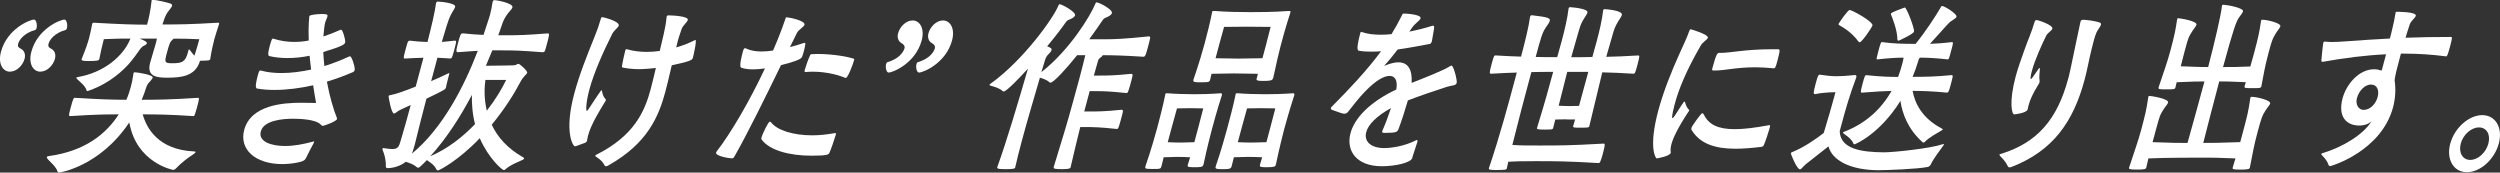<?xml version="1.0" encoding="UTF-8"?>
<svg id="_レイヤー_2" data-name="レイヤー_2" xmlns="http://www.w3.org/2000/svg" viewBox="0 0 604.09 41.71">
  <rect x="0" y="0" width="604.09" height="41.71" fill="#333333" stroke="none"/>
  <defs>
    <style>
      .cls-1 {
        fill: #fff;
      }
    </style>
  </defs>
  <g id="main">
    <g>
      <path class="cls-1" d="M2.42,17.32c-1.7,0-2.98-1.86-2.18-4.83,1.48-5.53,6.97-7.76,8-7.76.55,0,.78,1.35.6,2.04-.06.23-.15.42-.32.46-2.78.79-3.9,2.46-4.13,3.34-.2.74.17.98.73,1.25.85.51,1.08,1.44.81,2.42-.4,1.49-1.85,3.07-3.51,3.07ZM9.76,17.32c-1.7,0-2.98-1.86-2.18-4.83,1.48-5.53,6.97-7.76,8-7.76.55,0,.78,1.35.6,2.04-.06.23-.15.42-.32.46-2.78.79-3.9,2.46-4.13,3.34-.2.74.17.98.73,1.25.85.51,1.07,1.44.81,2.42-.4,1.49-1.85,3.07-3.51,3.07Z"/>
      <path class="cls-1" d="M18.22,23.64c5.82.37,9.23.47,12.31.47.5-1.12.82-2.18,1.1-3.21.24-.88.37-1.53.59-2.92.05-.19.04-.28.06-.37.03-.09.08-.14.31-.14.59,0,4.5.6,4.31,1.3-.06.23-.35.56-.7.97-.18.23-.57.51-.8,1.21-.33,1.07-.72,2.09-1.16,3.16,3.71,0,7.12-.05,13.59-.47.36,0,.34.19-.23,2.32-.19.7-.41,1.39-.56,1.81-.06.23-.19.28-.39.28-5.39-.37-8.93-.42-12.16-.42.88,3.2,3.63,8.55,12.4,8.96.28,0,.37.09.35.19-.04.14-.3.37-.67.6-1.24.79-2.73,1.95-3.89,3.16-.34.37-.61.51-.85.51-.08,0-8.89-1.72-10.58-11.47-7.23,10.78-16.95,12.12-16.95,12.12-.16,0-.3-.05-.37-.23-.44-1.3-1.85-2.37-2.39-3.02-.17-.23-.26-.37-.22-.51.04-.14.25-.19.5-.23,8.85-1.21,13.94-5.48,16.87-10.08-3.08,0-6.01.05-11.64.42-.51,0-.48-.14.07-2.18.46-1.72.64-2.23.91-2.23h.2ZM50.81,14.26c-.05.19-.19.28-.4.33-.53.05-1.37.09-2.12.09l.03.05c-1.13,3.76-4.6,4.04-8.03,4.04-2.41,0-4.9-.28-4.02-3.58.15-.56,1.15-3.86,1.39-4.74.1-.37.16-.74.26-1.12h-4.18c.07.05,1.88.65,1.75,1.12-.06.23-.31.42-.71.6-.68.32-.93.84-2.07,2.42-4.7,6.64-11.57,8.54-11.61,8.54-.08,0-.18-.05-.19-.19-.27-1.07-1.65-2.09-2.21-2.65-.19-.19-.27-.33-.26-.37.04-.14.2-.14.41-.19,6.17-1.07,10.96-4.97,12.67-9.29-1.78,0-3.63,0-6.43.14-.46,1.72-.74,3.06-1.1,4.83-.09.33-.48.46-2.61.46-.95,0-1.76-.05-1.67-.42l.03-.09c1.05-2.6,1.5-3.99,1.77-4.97.29-1.07.47-2.04.73-3.3l.05-.19c.06-.23.12-.28.35-.28h.2c6.57.37,9.51.46,12.7.46.29-1.07.83-3.25,1.07-5.62-.01-.09,0-.19.02-.23.04-.14.08-.14.2-.14,1.11,0,3.65.65,4.34.88.36.14.47.33.4.56-.14.51-.98,1.3-1.38,2.04-.41.79-.72,1.81-.94,2.46,3.75,0,6.43,0,13.41-.42.28,0,.33.09.28.28l-.04.14c-.49,1.53-.91,2.79-1.1,3.53-.15.56-.74,2.92-.99,4.74v.05ZM45.56,12.08c.02-.09.04-.14.12-.14.04,0,.11.05.2.14.32.42.69.98,1.09,1.39.53-1.53,1.01-3.34,1.19-3.99-2.65-.14-4.5-.14-6.2-.14-.06.09-.16.14-.21.19-.69.65-.76.79-1.45,3.34-.57,2.14-.57,2.41,1.25,2.41,2.37,0,3.22-.23,3.85-2.6l.16-.6Z"/>
      <path class="cls-1" d="M85.73,16.86c-.06.23-.16.46-.52.6-1.92.83-4.07,1.62-6.22,2.27.66,3.58,1.59,6.73,2.4,8.73.05.09.06.23.03.32-.15.56-3.12,1.63-3.4,1.63-.24,0-.38-.19-.54-.33-1.2-1.25-5.03-1.39-6.65-1.39-2.49,0-7.09.37-7.81,3.06-.68,2.55,2.69,3.53,5.84,3.53,2.21,0,4.51-.46,6.63-1.02.17-.05.26-.09.34-.09s.11.05.08.14c-.03.09-.1.23-.19.42-.51.88-1.12,2.14-1.65,3.2-.29.65-.57.93-1.42,1.16-.68.19-2.36.56-4.41.56-6.67,0-10.48-3.62-9.23-8.27,1.63-6.08,9.61-6.55,13.79-6.55,1.38,0,2.63.05,3.58.05-.18-.93-.45-2.46-.71-4.27-3.15.7-6.34,1.12-9.3,1.12-1.46,0-2.9-.09-4.22-.33-.65-.09-.21-1.86.2-3.39.26-.97.42-.97.54-.97.08,0,.16,0,.3.05,1.55.42,3.21.56,4.9.56,2.29,0,4.71-.33,7.09-.84-.13-1.12-.28-2.18-.37-3.34-1.76.37-3.54.56-5.36.56-1.46,0-2.92-.14-4.34-.47-.45-.09-.33-.97.06-2.41.46-1.72.6-1.81.76-1.81.04,0,.16,0,.26.05,1.64.51,3.24.74,4.85.74,1.18,0,2.35-.09,3.56-.33-.14-3.76.15-5.85.16-5.9.09-.33,1.95-.51,3.1-.51,1.26,0,1.37.19,1.25.65-.1.37-.39.88-.57,1.53-.15.56-.31,2.18-.4,3.25,1.35-.46,2.71-.98,4.05-1.58.09-.05.17-.05.25-.05.35,0,.98,2.09.98,2.97l-.04.14c-.11.42-.54.84-5.27,2.28.06,1.11.14,2.28.27,3.39,2.03-.65,4.01-1.39,5.9-2.28.13-.05.22-.09.3-.09.36,0,1.1,2.09,1.14,3.11l-.04.14Z"/>
      <path class="cls-1" d="M118.33,15.88c1.62,0,5.71-.09,5.71-.09.71,0,.93-.37,1.21-.37.39,0,2.26,1.72,2.14,2.18-.06.23-.35.42-.58.7-.35.42-.67.74-1.16,1.67-1.46,2.79-3.78,6.46-6.83,10.17,1.36,2.88,3.72,5.71,7.7,7.94.11.05.16.14.13.23-.01.05-.13.19-.31.28-.83.46-2.9,1.11-4.27,2.37-.1.09-.24.14-.31.14-.47,0-3.78-2.97-5.83-7.71-5.27,5.53-9.87,7.8-10.1,7.8-.12,0-.26-.05-.34-.19-.54-1.21-1.58-1.76-2.34-2.32-.54.56-1.09,1.12-1.66,1.62-.16.14-.3.23-.46.23-.08,0-.15-.05-.25-.09-.83-.74-1.74-1.02-2.72-1.35-1.26,1.02-3.09,1.53-4.36,1.53-.32,0-.48-.14-.48-.42.1-1.39-.32-2.93-.76-3.95-.04-.14-.06-.23-.03-.33.03-.09.08-.14.2-.14h.04c.91.14,1.56.23,2.07.23,1.42,0,1.65-.56,2.05-1.91.76-2.55,1.66-5.76,2.46-8.73l-2.61,1.21c-.54.23-1.05.84-1.45.84-.63,0-1.33-4.04-1.29-4.18.06-.23.26-.23.51-.28,1.23-.19,3.6-1.07,6.04-2.04l1.87-6.97c-1.47.05-2.99.09-4.47.19-.36,0-.42-.05.05-1.81.22-.84.46-1.72.6-2.09.11-.28.31-.42.51-.42,1.45.19,2.85.28,4.29.32.92-3.58,1.8-7.29,2.04-9.24l.05-.19c.06-.23.21-.33.4-.33s4.47.28,4.19,1.3c-.11.42-.65,1.11-1.18,2.18-.42.84-1.25,3.48-2.04,6.27.96-.05,1.79-.19,3.17-.32.2,0,.32.14.28.42-.06.37-.3,1.25-.52,2.09-.47,1.76-.56,1.81-.92,1.81l-3.07-.19-1.52,5.67c1.79-.79,3.27-1.44,4.09-1.86.13-.05.22-.09.26-.09.08,0,.05.09-.02.37-.7,2.6-.71,2.93-.73,3.02l-.04.14c-.11.42-.53.65-4.7,2.65-.93,3.48-1.99,7.71-2.83,11.15-.44,1.63-.63,2.04-.69,2.14,7.41-6.13,12.56-16.07,15.93-24.85-1.32.05-2.89.19-4.79.33-.43,0-.54-.19-.04-2.04.65-2.42.71-2.51,1.26-2.51,2.04.19,3.58.33,4.95.37,1.41-4.23,1.53-4.69,1.58-4.88.27-1.02.48-2.09.6-2.97l.04-.14c.08-.28.19-.42.43-.42.47,0,4.62.74,4.34,1.76-.1.37-.63.88-1.04,1.39-.43.56-1,1.39-1.36,2.42-.33.93-.63,1.9-1.02,2.93h1.62c3.59,0,5.03-.05,10.35-.46.44,0,.38.37-.24,2.65-.17.65-.33,1.25-.46,1.58-.06.23-.4.33-.52.33-5.45-.42-6.78-.46-10.1-.46h-2.09c-.48,1.21-1.01,2.46-1.55,3.72h.91ZM114.03,22.94c-2.8,5.29-6.13,10.5-10.05,14.81,4.24-1.81,7.85-4.69,10.8-7.76-.66-2.55-.79-5.02-.75-7.06ZM117.29,19.32c-.26,1.86-.35,4.55.34,7.43,2.1-2.69,3.68-5.34,4.68-7.43h-5.01Z"/>
      <path class="cls-1" d="M139.15,35.3c-.08,0-.17.05-.25.05-.39,0-2.67-3.3-.13-12.77,1.24-4.64,3.23-9.57,4.88-13.65.69-1.67,1.05-2.74,1.51-4.32.1-.37.17-.46.32-.46.43,0,4.3,1.02,4.03,2.04-.14.51-1.17,1.12-1.62,2.09-2.04,4.09-4.32,9.06-5.48,13.38-.92,3.44-.79,5.15-.63,5.15.08,0,.2-.14.38-.37,2.88-4.41,3.14-4.64,3.14-4.64.04,0,.11.05.16.14,0,0,.1,1.25.85,2,.09.09.11.19.08.28-.04.14-.11.28-.23.42-1.35,2.23-3.35,5.43-4.07,8.13-.1.37-.17.79-.23,1.16l-.03.09c-.06.23-.21.33-.4.47l-2.28.83ZM160.82,22.01c-1.67,6.22-4.35,12.54-13.58,17.83-.33.19-.56.33-.8.33-.16,0-.33-.09-.45-.37-.53-.98-1.23-1.44-1.94-1.91-.16-.14-.23-.19-.2-.28.03-.09.13-.19.35-.28,9.03-4.55,11.59-10.4,13.03-15.79.51-1.9,1.24-5.06,1.25-5.11-1.34.14-2.76.28-4.1.28s-2.65-.14-3.85-.37c-.26-.05-.27-.19-.23-.46.1-.65.55-2.79.74-3.48.1-.37.14-.51.33-.51.04,0,.16,0,.26.05,1.51.42,3.11.6,4.69.6,1.03,0,2.08-.09,3.1-.23.65-2.88,1.43-5.62,1.63-7.99,0-.14.04-.28.06-.37.05-.19.18-.23.57-.23.83,0,4.77.19,4.52,1.11-.15.56-1.23,1.35-1.49,2.18-.49,1.39-.73,2.14-.92,2.83-.14.51-.22.97-.39,1.62,1.75-.51,3.26-1.12,4.41-1.72.09-.05.18-.09.22-.09.43,0-.55,4.13-.59,4.27-.14.51-.3.84-5.12,1.86-.76,3.3-1.17,4.97-1.51,6.22Z"/>
      <path class="cls-1" d="M190.88,11.38c1.1-.28,2.18-.6,3.3-.98.04,0,.13-.05.17-.05.24,0,.31.19.24.42-.07.42-.23,1.16-.42,1.86-.11.42-.26.84-.39,1.16q-.33.79-5.06,1.95c-3.87,7.94-8.04,16.44-11.3,22.15-.17.33-.38.37-.61.37-.63,0-4-.56-3.77-1.39.03-.09.04-.14.1-.23,3.5-4.51,8.04-12.31,11.7-20.11-1.02.14-1.96.23-2.86.23-.99,0-1.91-.09-2.78-.37-.34-.05-.6-.56.32-4,.19-.7.4-.74.48-.74s.16,0,.22.05c1.05.51,2.33.74,3.83.74.87,0,1.8-.09,2.75-.23,1.13-2.6,2.12-5.11,2.9-7.43.18-.51.16-.6.36-.6.55,0,4.6.79,4.33,1.81-.15.56-1.4,1.12-1.84,2l-1.66,3.39ZM201.88,32.79c-.21.79-1.08,3.3-1.46,4.13-.19.42-.42.7-4.37.7-5.29,0-10.11-1.3-12.02-3.9-.11-.19-.05-.42.03-.7.2-.61,1.56-3.62,1.96-3.62.08,0,.18.05.28.14,1.49,1.95,5.35,3.16,9.97,3.16,1.7,0,3.48-.19,5.31-.51.08,0,.17-.05.21-.05.24,0,.23.19.15.46l-.05.19ZM204.24,18.81c-1.02-.46-4.14-1.49-7.85-1.49-.59,0-1.16.05-1.72.09-.24,0-.32-.14-.24-.42.2-.74.89-2.74,1.25-3.48.13-.33.23-.42.43-.42.47,0,.92-.05,1.35-.05,4.15,0,7.58.74,8.74,1.11.21.09.24.14.17.42-.2.74-1.46,4.27-2.01,4.27-.04,0-.07-.05-.11-.05Z"/>
      <path class="cls-1" d="M214.11,15.47c.06-.23.19-.42.36-.46,2.74-.79,3.84-2.42,4.09-3.34.04-.14.2-.74-.73-1.25-.85-.51-1.08-1.44-.81-2.41.4-1.49,1.85-3.07,3.51-3.07s2.98,1.86,2.18,4.83c-1.47,5.48-6.93,7.76-8,7.76-.55,0-.8-1.3-.6-2.04ZM221.45,15.47c.06-.23.19-.42.36-.46,2.74-.79,3.84-2.42,4.09-3.34.04-.14.2-.74-.73-1.25-.85-.51-1.08-1.44-.81-2.41.4-1.49,1.85-3.07,3.51-3.07s2.98,1.86,2.18,4.83c-1.47,5.48-6.93,7.76-8,7.76-.55,0-.8-1.3-.6-2.04Z"/>
      <path class="cls-1" d="M269.79,31.16c-3.8-.42-5.6-.46-7.69-.46h-1.07c-.77,3.02-1.57,6.46-2.34,9.75-.06.23-.35.42-1.97.42-1.86,0-2.22-.09-2.11-.51,1.72-5.53,3.55-11.61,4.52-15.23.27-1.02.98-3.53,1.69-6.18.54-2,1.06-4.09,1.43-5.62h-1.97c-2.56,3.2-5.69,6.64-6.44,6.64-.08,0-.18-.05-.25-.09-.53-.51-1.46-.88-2.31-1.11-1.45,4.97-3.13,10.63-4.42,15.46-.62,2.32-1.16,4.46-1.55,6.22-.08.28-.31.42-2.28.42-1.74,0-2.15-.09-2.05-.46v-.05c2.26-6.18,5.26-16.35,7.41-23.78-1.8,2-5.19,5.53-5.86,5.53-.08,0-.18-.05-.25-.09-.62-.65-1.96-1.07-2.85-1.3-.22-.05-.36-.14-.33-.23.03-.09.12-.14.27-.28,7.96-5.71,15.19-15.88,16.38-18.86.1-.23.13-.33.29-.33.55,0,3.96,1.86,3.74,2.69-.08.28-.44.6-1.07.88-.63.28-.81.23-1.28.93-.66.97-2.31,3.16-4.4,5.67.97.37,1.15.56,1.05.93-.07.28-.31.56-.63.88-.74.7-.81,1.11-1.12,2.14l-.69,2.28c6.77-5.25,11.92-13.7,13.04-16.53.1-.23.17-.32.28-.32.63,0,3.96,1.72,3.72,2.6-.09.32-.44.6-1.08.93-.63.28-.81.23-1.27.93-.58.84-1.7,2.51-3.13,4.46h3.79c2.09,0,4.88-.09,10.61-.7.2,0,.4.14.31.46-.07.42-.33,1.39-.58,2.32-.45,1.67-.61,2.14-1.05,2.14-5.2-.33-7.76-.37-9.81-.37-.09.19-.31.42-.65.65-.25.19-.39.28-.55.88-.27,1.02-.62,2.18-.95,3.39h1.14c2.05,0,3.79,0,7.89-.42.16,0,.4.14.32.42-.07.42-.32,1.35-.55,2.18-.55,2.04-.67,2.04-.94,2.04h-.08c-3.8-.42-5.6-.46-7.69-.46h-1.1l-1.32,4.92h1.14c2.05,0,3.79,0,7.89-.42.16,0,.4.14.32.42-.07.42-.32,1.35-.55,2.18-.55,2.04-.67,2.04-.94,2.04h-.08Z"/>
      <path class="cls-1" d="M290.76,39.85c-.15.56-.78.56-2.32.56s-1.53-.19-1.43-.56l.02-.09c.15-.56.39-1.16.55-1.76-.74-.05-2.34-.09-3.17-.09s-2.46.05-3.22.09c-.2.74-.35,1.44-.52,2.09-.2.74-.28.74-2.21.74-1.82,0-1.82-.14-1.69-.6l.05-.19c1.15-3.25,2.46-7.85,2.77-9.01.58-2.18,1.47-5.62,1.92-7.89.04-.14.04-.28.06-.37.05-.19.14-.23.38-.23h.24c1.5.14,4.4.23,6.33.23s3.96-.05,6.38-.23h.08c.28,0,.35.18.27.46l-.04.14c-1.07,3.25-2.05,6.92-2.38,8.13-.29,1.07-1.27,4.88-1.96,8.22l-.1.37ZM289.53,30.88c.27-1.02,1.22-4.69,1.22-4.69,0,0-1.96-.05-3.22-.05s-3.13.05-3.13.05c0,0-.97,3.48-1.32,4.78l-.91,3.39c.78.05,2.38.09,3.13.09s2.5-.05,3.3-.09l.93-3.48ZM307.62,18.9c-.16.6-.85.65-2.46.65-1.42,0-1.62-.14-1.51-.56l.31-1.16c-1.3,0-4.87-.09-5.86-.09s-4.12.05-5.35.09c-.12.46-.21.93-.32,1.35-.17.65-.27.7-2.16.7-1.7,0-2.05,0-1.88-.65l.04-.14c1.15-3.25,2.29-7.25,2.61-8.41.58-2.18,1.34-5.15,1.79-7.43.04-.14.04-.28.06-.37.05-.19.14-.23.42-.23h.24c2.46.23,6.56.28,8.61.28s5.49,0,9.27-.28h.12c.28,0,.32.14.25.37l-.05.19c-1.07,3.25-1.94,6.5-2.26,7.71-.29,1.07-1.09,4.37-1.79,7.71l-.07.28ZM305.99,10.54c.27-1.02,1.04-4.04,1.04-4.04,0,0-4.57-.05-5.91-.05s-5.34.05-5.34.05c0,0-.79,2.79-1.13,4.09l-.93,3.48c1.18,0,4.47.09,5.34.09s4.72-.09,5.99-.09l.95-3.53ZM308.28,39.85c-.11.42-.43.56-2.4.56-1.34,0-1.54-.14-1.43-.56l.02-.09c.15-.56.35-1.16.51-1.76-.82-.05-2.58-.09-3.45-.09s-2.58.05-3.38.09c-.2.74-.35,1.44-.52,2.09-.17.65-.41.79-2.15.79s-1.86-.14-1.72-.65l.05-.19c1.15-3.25,2.42-7.85,2.73-9.01.58-2.18,1.51-5.62,1.96-7.89.04-.14.04-.28.06-.37.05-.19.14-.23.38-.23h.24c1.5.14,4.56.23,6.49.23s4.28-.05,6.73-.23h.08c.28,0,.34.18.27.46l-.04.14c-1.07,3.25-2.09,6.92-2.42,8.13-.29,1.07-1.23,4.88-1.93,8.22l-.1.37ZM306.94,30.88c.27-1.02,1.22-4.69,1.22-4.69,0,0-2.2-.05-3.46-.05s-3.37.05-3.37.05c0,0-.97,3.48-1.32,4.78l-.91,3.39c.82.05,2.62.09,3.37.09.79,0,2.7-.05,3.54-.09l.93-3.48Z"/>
      <path class="cls-1" d="M341.28,38.13c-.34,1.25-4.3,2.04-7.38,2.04-6.16,0-8.7-3.76-7.57-7.99.92-3.44,4.35-7.38,11.04-10.54l.06-.23c.29-1.95-.32-3.07-1.67-3.07s-3.34,1.11-5.9,3.76c-1.57,1.58-3.18,3.76-4.12,4.92-.25.33-.6.46-.88.46-.36,0-1.02-.19-2.99-.93-.25-.09-.32-.28-.27-.46.04-.14.15-.28.26-.37,4.21-4.23,8.29-8.54,11.86-13.33-.8.05-1.6.09-2.39.09-1.07,0-2.08-.05-3.02-.23-.59-.14-.17-2.18.38-4.23.06-.23.09-.32.24-.32.08,0,.15.05.29.09,1.23.42,2.76.6,4.46.6.83,0,1.67-.05,2.56-.14.85-1.39,1.67-2.83,2.43-4.37.27-.56.24-.6.64-.6.63,0,4.2.23,3.95,1.16-.14.51-1.31,1.21-1.94,2.09l-.77,1.11c1.88-.37,3.74-.84,5.5-1.39.08,0,.17-.05.21-.05.2,0,.28.14.29.37,0,.42-.41,2.42-.55,3.39-.15.56-.45.65-.49.65-2.38.46-5.12.97-7.78,1.35-1.46,1.91-2.03,2.55-2.98,3.62-.17.19-.27.28-.28.32h.04s.18-.09.35-.14c1.19-.46,2.2-.7,3.03-.7,2.45,0,3.4,1.9,3.21,4.97,3.18-1.25,7.54-2.93,9.38-4.09.09-.05.18-.09.26-.09.51,0,1.41,3.58,1.25,4.18-.19.7-1.06.56-2.3.93-3.12,1.02-6.32,2.09-9.49,3.3-.64,2.23-1.5,4.88-2.21,6.78-.32.88-.48,1.07-3.52,1.07-.43,0-.55-.14-.49-.37.02-.09.09-.19.11-.28.7-1.58,1.42-3.53,2.02-5.34-3.65,2-5.52,4.09-5.98,5.8-.63,2.37,1.3,3.86,4.3,3.86,2.17,0,5.18-.6,7.59-1.81.14-.09.27-.14.35-.14.16,0,.2.14.09.56-.21.79-.84,2.42-1.08,3.3l-.11.42Z"/>
      <path class="cls-1" d="M378.51,28.84c-.91,0-1.89,0-2.7.05l-.51,2.04c-.06.23-.19.28-.4.33-.41.05-1.08.05-1.67.05-1.86,0-1.91-.09-1.81-.47,1.82-5.9,2.98-10.08,3.88-13.47-1.74,0-3.39,0-5.26.05l-.8,2.97c-.76,2.83-2.46,9.2-3.8,14.63,2.09.14,3.12.14,6.52.14,4.9,0,7.38,0,15.52-.46.36,0,.44.14-.17,2.42-.57,2.14-.77,2.28-1.04,2.28-7.65-.46-10.77-.46-15.31-.46-3.99,0-4.71.05-6.51.14l-.34,1.58c-.06.23-.19.28-.4.33-.41.05-1.17.09-1.92.09-1.9,0-2.12-.05-2-.51,2.56-7.48,4.93-16.35,5.95-20.16l.77-2.88c-1.79.05-3.79.14-6.15.28-.47,0-.54-.05.04-2.23.56-2.09.66-2.18.9-2.18h.24c2.33.14,4.24.23,6,.28.93-3.48,1.88-7.29,2.16-9.52l.04-.14c.06-.23.21-.33.36-.33h.12c3.98.46,4.43.7,4.25,1.39-.11.42-.59,1.02-.92,1.53-.9,1.3-1.26,2.65-2.47,7.15,1.8.05,3.46.05,5.2.05.29-1.07.69-2.42,1.07-3.85.7-2.6,1.39-5.48,1.67-7.85l.04-.14c.05-.19.14-.23.46-.23.7.05,4.32.37,4.07,1.3-.11.42-.53.93-.82,1.44-.55.88-.8,1.35-1.25,2.88l-1.85,6.46c1.7,0,3.36,0,5.1-.05.29-1.07.66-2.32,1.02-3.67.66-2.46,1.32-5.2,1.58-7.52l.04-.14c.05-.19.14-.23.26-.23.08,0,4.56.23,4.23,1.44-.1.37-.51.88-.87,1.49-.28.46-.77,1.25-1.15,2.51l-1.75,6.08c2.18-.05,4.66-.14,7.71-.33.36,0,.4.14-.16,2.23-.51,1.9-.58,2.18-1.02,2.18-2.87-.19-5.29-.28-7.49-.33-.93,3.76-2.07,8.59-3.13,13-.06.23-.23.28-.44.32-.41.05-1.04.05-1.63.05-1.7,0-1.93,0-1.81-.46.14-.51.31-1.02.45-1.53h-2.09ZM378.7,17.37l-2.07,8.17c.78.05,1.83.09,2.74.09.75,0,1.51-.05,2.18-.05.93-3.34,1.63-5.94,2.24-8.22h-5.09Z"/>
      <path class="cls-1" d="M408.15,26.71c-.03.09-.1.23-.22.37-2.61,3.99-3.67,6.32-4.05,7.76-.24.88-.24,1.49-.16,1.9.02.09,0,.14,0,.19-.22.84-3.4,1.35-3.4,1.35-.24,0-2.04-2.55.38-11.56,1.19-4.46,3.16-9.43,5.27-14.07.79-1.76,1.66-3.53,2.2-5.11.14-.37.2-.46.4-.46.08,0,4.32,1.25,4.11,2.04-.14.51-1.21.98-1.73,1.9-3.4,5.9-5.28,10.4-6.27,14.12-.05.19-.91,3.39-.55,3.39.12,0,.34-.23.61-.65.31-.42,1.45-2.32,2.07-3.16.08-.14.13-.19.21-.19.04,0,.07.05.16.14,0,0,.18,1.11.9,1.81.11.05.12.14.1.23ZM427.62,30.93c-.24.88-1.05,3.34-1.42,4.13-.1.23-.26.37-.55.42-2.29.28-4.39.46-6.28.46-4.97,0-8.56-1.21-10.57-4.46-.15-.19-.14-.37-.08-.6.12-.46,2.33-3.53,2.6-3.53.16,0,.28.14.39.33,1.17,2.42,3.4,3.53,7.46,3.53,2.17,0,4.82-.32,8.1-.93.08,0,.17-.05.21-.05.28,0,.27.19.18.51l-.05.19ZM428.49,16.49c-1.66-.14-3.1-.23-4.36-.23-4.66,0-7.24.79-10,.79-.32,0-.49-.09-.41-.37l.14-.51c.83-3.11,1.14-3.39,1.54-3.39h.35c2.53,0,5.8-.88,12.51-.88h1.34c.51,0,.61.09-.15,2.93-.4,1.49-.53,1.67-.84,1.67h-.12Z"/>
      <path class="cls-1" d="M436.22,39.8c-.6.46-.89,1.11-1.29,1.11-.75,0-2.24-3.71-2.19-3.9.04-.14.22-.23.48-.33,2.65-1.07,5.42-2.97,7.46-4.55,1.08-3.58,1.98-6.64,2.57-8.87l.26-.98s-2.88,0-4.82.46h-.08c-.51,0-.46-.33.14-2.6.49-1.81.64-2.09.92-2.09h.08c1.49.19,2.43.37,4.12.37,1.03,0,2.35-.09,4.3-.28h.08c.32,0,.37.23.29.56l-.04.14c-1.5,3.99-2.47,7.29-3.51,11.19l-.45,1.67c.14,4.32,5.24,5.06,10.63,5.11,2.49,0,11.18-.93,14.22-1.95.13-.05.21-.05.25-.05.12,0,.11.05.09.09-.02.09-.15.28-.22.37-.46.7-2.36,3.07-2.98,4.51-.09.19-.41.51-.7.56-2.43.51-9.96.79-12.05.79-6.7-.05-11.05-2.37-11.96-5.76l-5.6,4.41ZM449.03,9.99c-1.61-2.23-3.84-3.48-4.6-3.9-.13-.09-.19-.19-.14-.37.03-.09,2.15-3.3,2.66-3.3.59,0,5.75,2.83,5.51,3.76-.1.37-2.54,4.04-3.1,4.04-.12,0-.21-.09-.33-.23ZM459.8,14.86c.08-.28.12-.6.17-.93-1.46,0-3.38.09-6.31.42-.12,0-.26-.05-.18-.37.09-.32.22-.97.4-1.62.5-1.86.62-2.18.82-2.18h.08c2.94.37,4.82.42,8.1.42,2.41-2.97,4.83-6.69,5.93-8.59.22-.37.27-.56.46-.56.59,0,3.67,1.9,3.49,2.6-.08.28-.51.56-1.03.88-.61.37-.86.7-1.4,1.25-.83.88-2.55,2.88-3.98,4.41,1.39-.05,3.08-.14,5.36-.42.16,0,.2.14.17.42-.04.28-.22.98-.41,1.67s-.37,1.39-.51,1.77c-.06.23-.24.32-.36.32-2.75-.32-4.94-.42-6.68-.42-.27.28-.35.56-.47,1.02-.36,1.21-.8,2.42-1.29,3.62,3.24,0,5.66-.05,9.43-.42.2,0,.28.14.24.42-.06.37-.28,1.21-.51,2.04-.37,1.39-.51,1.77-.87,1.77-3.43-.33-6.12-.42-8.3-.42.56,3.06,2.33,6.64,7.07,9.1.13.09.24.14.21.23-.01.05-.12.14-.35.28-.76.46-2.96,1.62-4.01,2.74-.06.09-.19.14-.27.14s-.18-.05-.25-.09c-3.47-3.11-4.88-6.83-5.34-9.98-5.06,8.13-11.02,10.5-11.1,10.5-.12,0-.18-.05-.24-.14-.47-1.21-1.59-1.86-2.25-2.37-.23-.19-.32-.28-.29-.37.02-.09.23-.14.46-.23,5.13-2.04,8.8-5.43,11.27-9.8-1.67.05-3.79.14-7.14.42-.36,0-.38-.19.11-2.04.51-1.91.62-2.18.9-2.18h.12c3.53.37,5.77.42,7.59.42.37-.93.65-1.86.9-2.79l.25-.93ZM456.97,3.62c-.04-.14-.1-.23-.07-.32.1-.37,3.36-1.49,3.4-1.49.36,0,2.39,5.06,2.18,5.85-.15.56-3.62,2.18-3.74,2.18-.16,0-.24-.14-.27-.33.03-2.18-1.31-5.43-1.5-5.9Z"/>
      <path class="cls-1" d="M502.66,5.48l.05-.19c.09-.33.22-.51.65-.51.83,0,2.77.28,3.83.6.44.14.54.33.47.6-.14.51-.8,1.21-1.11,1.95-.24.6-.44,1.21-.6,1.81-.73,2.74-1.36,5.67-1.41,5.99-.24,1.21-.53,2.42-.84,3.58-2.68,9.99-7.55,17.14-17.68,21.04-.13.05-.3.09-.42.09-.2,0-.37-.09-.47-.33-.53-1.11-1.25-1.81-1.75-2.32-.17-.23-.27-.33-.24-.42.04-.14.23-.14.5-.23,8.54-2.69,13.43-8.13,16.12-18.16.3-1.12.4-1.49,1.87-8.59l1.04-4.92ZM489.95,26.43c-.25.93-3.21,1.21-3.25,1.21-.59,0-1.27-3.06.33-9.06.56-2.09,1.34-4.27,2.14-6.5.79-2.23,1.8-4.5,2.44-6.73.1-.37.3-.51.53-.51.32,0,4.02,1.21,3.78,2.09-.14.51-1.08.93-1.47,1.67-1.11,2.23-2.75,5.85-3.49,8.59-.31,1.16-.39,1.9-.23,1.9s.21-.05,1.9-2.51c.06-.09.16-.14.2-.14.08,0,.09.09.08.14-.04.6-.22,2.14-.09,2.83.03.19.03.32,0,.46s-.11.28-.19.42c-1.53,2.46-2.11,3.9-2.4,4.97-.11.42-.2.74-.26,1.11v.05Z"/>
      <path class="cls-1" d="M542.02,31.72c1.11-4.13,1.27-4.88,1.73-7.94l.05-.19c.05-.19.09-.19.21-.19,1.42,0,4.75.84,4.54,1.62-.11.42-.75,1.02-1.26,1.9-.64,1.07-.78,1.3-1.72,4.78-1.06,3.95-1.07,4.6-1.93,8.82-.08.28-.28.46-2.18.46s-2.08-.05-1.94-.56c.22-.84.48-1.49.65-2.14-4.05-.19-5.79-.19-7.69-.19-1.78,0-9.47,0-13.35.19-.17.65-.33,1.39-.52,2.23-.1.37-.48.46-2.22.46-1.97,0-2.03-.09-1.9-.56,1.17-3.62,2.12-6.13,2.89-9.01,1.03-3.86,1.27-4.88,1.71-7.85l.05-.19c.05-.19.09-.19.17-.19.36,0,4.84.65,4.58,1.62-.11.42-.75,1.02-1.26,1.9-.64,1.07-.68.93-1.69,4.69l-.8,2.97c4.73.19,6.5.19,8.44.19.92-3.3,2.82-10.08,4.1-14.86-1.3,0-2.68,0-6.72.19-.11.42-.19.84-.31,1.3-.06.23-.24.33-.46.37-.45.05-1.08.05-1.67.05-1.78,0-2.05,0-1.92-.51,1.22-3.67,2.08-5.99,2.84-8.82,1.07-3.99,1.29-5.25,1.61-7.48l.05-.19c.04-.14.09-.19.21-.19.32,0,4.68.65,4.43,1.58-.11.42-.71,1.02-1.22,1.9-.6,1.07-.62.7-1.6,4.37-.34,1.25-.62,2.46-.97,3.76,4.1.19,5.28.19,6.62.19,1.59-6.08,3.1-12.59,3.3-14.54,0-.14.02-.23.04-.28.05-.19.14-.23.38-.23.93.05,4.93.74,4.7,1.62-.1.37-.59.88-.99,1.49-.64.93-1.33,2.74-3.83,11.94,2.61,0,3.32,0,6.59-.14.25-.93.56-1.95.91-3.25,1.13-4.23,1.34-5.43,1.66-7.66l.05-.19c.05-.19.09-.19.25-.19,1.3,0,4.59.84,4.39,1.58-.11.42-.71,1.02-1.22,1.9-.6,1.07-.75,1.16-1.65,4.55-1.04,3.9-1.17,5.39-1.73,8.08-.06.23-.24.32-.45.37-.45.05-1.08.05-1.67.05-1.78,0-2.05,0-1.92-.51l.29-.93c-4.61-.19-4.41-.19-6.42-.19-1.32,4.92-3.03,11.61-3.86,14.86,1.97,0,3.99,0,8.93-.19l.72-2.69Z"/>
      <path class="cls-1" d="M590.98,13.61c-3.24-.42-6.58-.65-9.93-.65h-.91c-1.15,4.27-1.33,5.11-1.52,6.41.31,2.09.22,4.32-.37,6.55-2.85,10.63-14.94,14.21-15.14,14.21-.28,0-.44-.14-.49-.37-.45-1.25-1.12-1.72-1.53-2.23-.12-.14-.21-.23-.19-.32.02-.09.17-.19.38-.23,4.85-1.44,9.9-4.55,11.78-7.71-.76.79-1.98,1.07-2.89,1.07-3.36,0-5.27-2.28-4.12-6.59.95-3.53,4.05-7.01,7.6-7.01.79,0,1.26.14,1.85.33l1.06-3.95c-5,.23-10.06.88-15.25,1.81h-.12c-.2,0-.29-.09-.26-.37.06-1.11.41-4.04.45-4.18.06-.23.17-.32.36-.32h.16c.5.05,1.08.09,1.67.09,1.07,0,2.16-.09,2.96-.14,3.67-.28,7.32-.51,10.96-.7l.45-1.81c.4-1.63.7-3.07.86-4.09.01-.19.05-.33.07-.42.04-.14.12-.14.47-.14.12,0,4.66,0,4.4.98-.14.51-1.2,1.25-1.45,2.04-.37,1.07-.69,2.14-1.03,3.25,3.67-.14,7.31-.19,10.94-.19.36,0,.4.14-.22,2.46-.56,2.09-.72,2.23-.91,2.23h-.08ZM574.52,23.45c.41-1.53-.02-3.02-1.64-3.02-1.34,0-2.86,1.39-3.37,3.3-.37,1.39.31,2.83,1.65,2.83,1.71-.05,2.95-1.58,3.36-3.11Z"/>
      <path class="cls-1" d="M592.08,34.69c1.02-3.81,4.49-6.87,7.72-6.87s5.02,3.07,4,6.87c-1.02,3.81-4.46,6.92-7.7,6.92s-5.05-3.11-4.03-6.92ZM601.28,34.69c.58-2.18-.41-3.9-2.27-3.9s-3.82,1.72-4.4,3.9.44,3.95,2.3,3.95,3.79-1.77,4.37-3.95Z"/>
    </g>
  </g>
</svg>